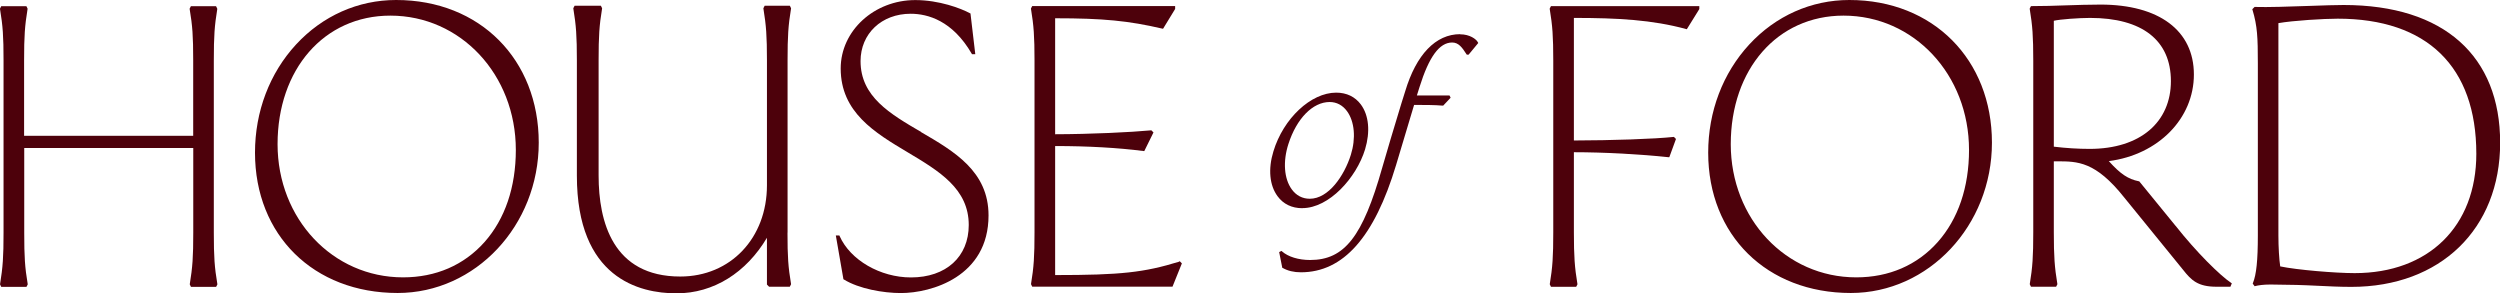 <svg viewBox="0 0 360 42.24" xmlns="http://www.w3.org/2000/svg" data-name="Layer 1" id="Layer_1">
  <defs>
    <style>
      .cls-1 {
        fill: #4d010b;
      }
    </style>
  </defs>
  <path d="M31.28,1.29v-.05s-.17-.35-.17-.35h-3.62l-.18.35v.05c.41,2.45.51,3.9.51,7.4v10.87H3.47v-10.87c0-3.49.1-4.95.5-7.4v-.05s-.17-.35-.17-.35H.18l-.18.35v.05c.41,2.46.51,3.91.51,7.4v24.82c0,3.49-.1,4.94-.5,7.4v.05s.17.35.17.35h3.63l.18-.35v-.05c-.41-2.45-.5-3.9-.5-7.4v-12.2h24.34v12.2c0,3.5-.1,4.95-.5,7.4v.05s.17.35.17.35h3.62l.18-.35v-.05c-.41-2.45-.51-3.9-.51-7.4V8.68c0-3.5.1-4.95.5-7.4Z" class="cls-1"></path>
  <path d="M57.04,0c-5.48,0-10.6,2.28-14.41,6.41-3.81,4.13-5.91,9.66-5.91,15.57,0,11.9,8.45,20.21,20.54,20.21,11.2,0,20.32-9.71,20.32-21.65S69.14,0,57.04,0ZM74.28,21.59c0,5.36-1.56,9.95-4.52,13.28-2.95,3.31-7,5.07-11.72,5.07-10.13,0-18.07-8.42-18.07-19.18S46.65,2.25,56.21,2.25c10.13,0,18.07,8.5,18.07,19.34Z" class="cls-1"></path>
  <path d="M113.41,33.5V8.68c0-3.49.1-5.03.5-7.45v-.05s-.17-.35-.17-.35h-3.63l-.18.35v.05c.4,2.43.51,3.96.51,7.45v18c0,7.61-5.25,13.14-12.48,13.14-9.72,0-11.76-7.9-11.76-14.53V8.68c0-3.5.1-5.03.5-7.45v-.05s-.17-.35-.17-.35h-3.79l-.18.35v.05c.4,2.42.51,3.95.51,7.45v16.62c0,14.74,8.98,16.94,14.34,16.94s10.04-2.98,13.03-8v6.74l.31.31h2.98l.18-.35v-.05c-.41-2.45-.51-3.91-.51-7.4Z" class="cls-1"></path>
  <path d="M132.65,19.01c-4.49-2.62-8.73-5.09-8.73-10.21,0-3.95,3.03-6.82,7.21-6.82,2.49,0,6.03,1,8.79,5.74l.04.08h.48l-.68-5.77v-.08s-.08-.04-.08-.04c-1.31-.71-4.45-1.9-7.88-1.9-5.92,0-10.74,4.42-10.74,9.85,0,6.31,4.91,9.25,9.66,12.08,4.52,2.7,8.78,5.24,8.78,10.46,0,4.58-3.27,7.55-8.32,7.55-4.42,0-8.74-2.5-10.27-5.95l-.04-.09h-.51l1.08,6.22v.07s.07.04.07.04c2.18,1.35,5.7,1.96,8.22,1.96,4.36,0,12.62-2.34,12.62-11.18,0-6.34-4.94-9.22-9.72-12Z" class="cls-1"></path>
  <path d="M169.8,37.68c-5.07,1.56-8.42,1.93-17.86,1.93v-18.58c4.72,0,9.12.25,12.73.72h.11s1.32-2.68,1.32-2.68l-.3-.3h-.07c-2.86.27-8.64.55-13.79.56V2.63c6.93,0,10.55.36,15.43,1.49l.11.02,1.74-2.85v-.42h-20.58l-.18.35v.05c.4,2.42.51,3.95.51,7.45v24.71c0,3.5-.1,5.03-.5,7.45v.05s.17.35.17.35h20.2l1.35-3.35-.3-.31-.09.03Z" class="cls-1"></path>
  <path d="M223.16,1.24v.05c.4,2.42.51,3.95.51,7.45v24.71c0,3.5-.1,5.03-.5,7.45v.05s.17.35.17.35h3.63l.18-.35v-.05c-.4-2.42-.51-3.95-.51-7.45v-11.53c4.35,0,9.67.29,13.62.72h.12s.93-2.54.93-2.54l.03-.09-.29-.29h-.07c-2.71.29-8.85.5-14.34.51V2.58c6.36,0,11.3.28,16.15,1.6l.11.03,1.78-2.87.02-.04v-.42h-21.36l-.18.35Z" class="cls-1"></path>
  <path d="M266.3,0c-5.48,0-10.6,2.28-14.41,6.41-3.81,4.13-5.91,9.66-5.91,15.57,0,11.9,8.45,20.21,20.54,20.21,11.2,0,20.32-9.71,20.32-21.65S278.4,0,266.3,0ZM283.54,21.59c0,5.36-1.56,9.95-4.52,13.28-2.95,3.31-7,5.07-11.72,5.07-10.13,0-18.07-8.42-18.07-19.18s6.68-18.51,16.24-18.51c10.13,0,18.07,8.5,18.07,19.34Z" class="cls-1"></path>
  <path d="M313.28,32.52l-5.24-6.42h-.06c-1.53-.31-2.64-1.04-4.31-2.9,7.12-.92,12.25-6.13,12.25-12.47s-5.03-10.07-13.45-10.07c-1.64,0-3.33.06-4.96.11-1.63.06-3.32.11-4.95.11h-.1l-.18.35v.05c.4,2.42.51,3.95.51,7.45v24.71c0,3.5-.1,5.03-.5,7.45v.05s.17.35.17.35h3.62l.18-.35v-.05c-.4-2.42-.51-3.95-.51-7.45v-10.21h.45c2.98,0,5.55,0,9.69,5.21l8.47,10.41c1.2,1.52,2.13,2.44,4.83,2.44h1.99l.2-.49-.1-.07c-1.57-1.04-4.99-4.4-8-8.22ZM295.75,2.99c.87-.21,3.62-.41,5.22-.41,7.51,0,11.64,3.23,11.64,9.1s-4.37,9.76-11.7,9.76c-1.64,0-3.42-.11-5.16-.32V2.99Z" class="cls-1"></path>
  <path d="M337.47.72c-1.12,0-2.94.06-4.88.13-2.86.1-6.11.21-7.86.15h-.07s-.33.33-.33.33l.03.09c.7,2.33.77,3.96.77,7.71v24.76c0,3.6-.21,5.65-.71,6.87l-.03.08.28.38.1-.03c.4-.1,1.1-.22,2.18-.22l3.77.06c.92.02,1.93.07,2.99.12,1.61.08,3.28.16,4.88.16,12.82,0,21.43-8.34,21.43-20.76S352,.72,337.47.72ZM356.59,22.15c0,10.44-6.88,17.18-17.52,17.18-2.76,0-8.38-.47-10.72-.97-.15-.98-.26-2.81-.26-4.42V3.33c2.13-.37,6.54-.64,8.54-.64,12.87,0,19.96,6.91,19.96,19.45Z" class="cls-1"></path>
  <path d="M187.54,29.97c3.85,0,7.78-4.37,9.03-8.46.77-2.55.55-4.91-.61-6.47-.83-1.11-2.05-1.7-3.55-1.7-3.64,0-7.61,3.72-9.04,8.46-.78,2.54-.56,4.89.6,6.46.83,1.13,2.06,1.72,3.56,1.72ZM186.01,27.26c-1.11-1.52-1.29-4.02-.48-6.52,1.18-3.68,3.51-6.05,5.94-6.05,1,0,1.87.46,2.5,1.32,1.09,1.49,1.3,3.9.55,6.29-.96,3.04-3.22,6.32-5.91,6.32-1.06,0-1.96-.47-2.6-1.36Z" class="cls-1"></path>
  <path d="M210.26,4.92c-3.51,0-6.32,2.92-7.91,8.22l-.55,1.75c-1.12,3.67-2.05,6.79-2.76,9.26-2.81,9.93-5.43,13.29-10.39,13.29-1.65,0-3.16-.46-4.04-1.24l-.08-.07-.33.17.43,2.17v.07s.07.04.07.04c.74.42,1.6.63,2.63.63,6.1,0,10.58-5.06,13.71-15.46l2.59-8.64h.49c.88,0,2.52,0,3.62.1h.08s1.07-1.14,1.07-1.14l-.16-.32h-4.7l.38-1.21c1.37-4.38,2.87-6.42,4.7-6.42.92,0,1.43.7,2.06,1.68l.05.07h.26l1.39-1.68-.05-.09c-.24-.48-1.19-1.16-2.56-1.16Z" class="cls-1"></path>
</svg>